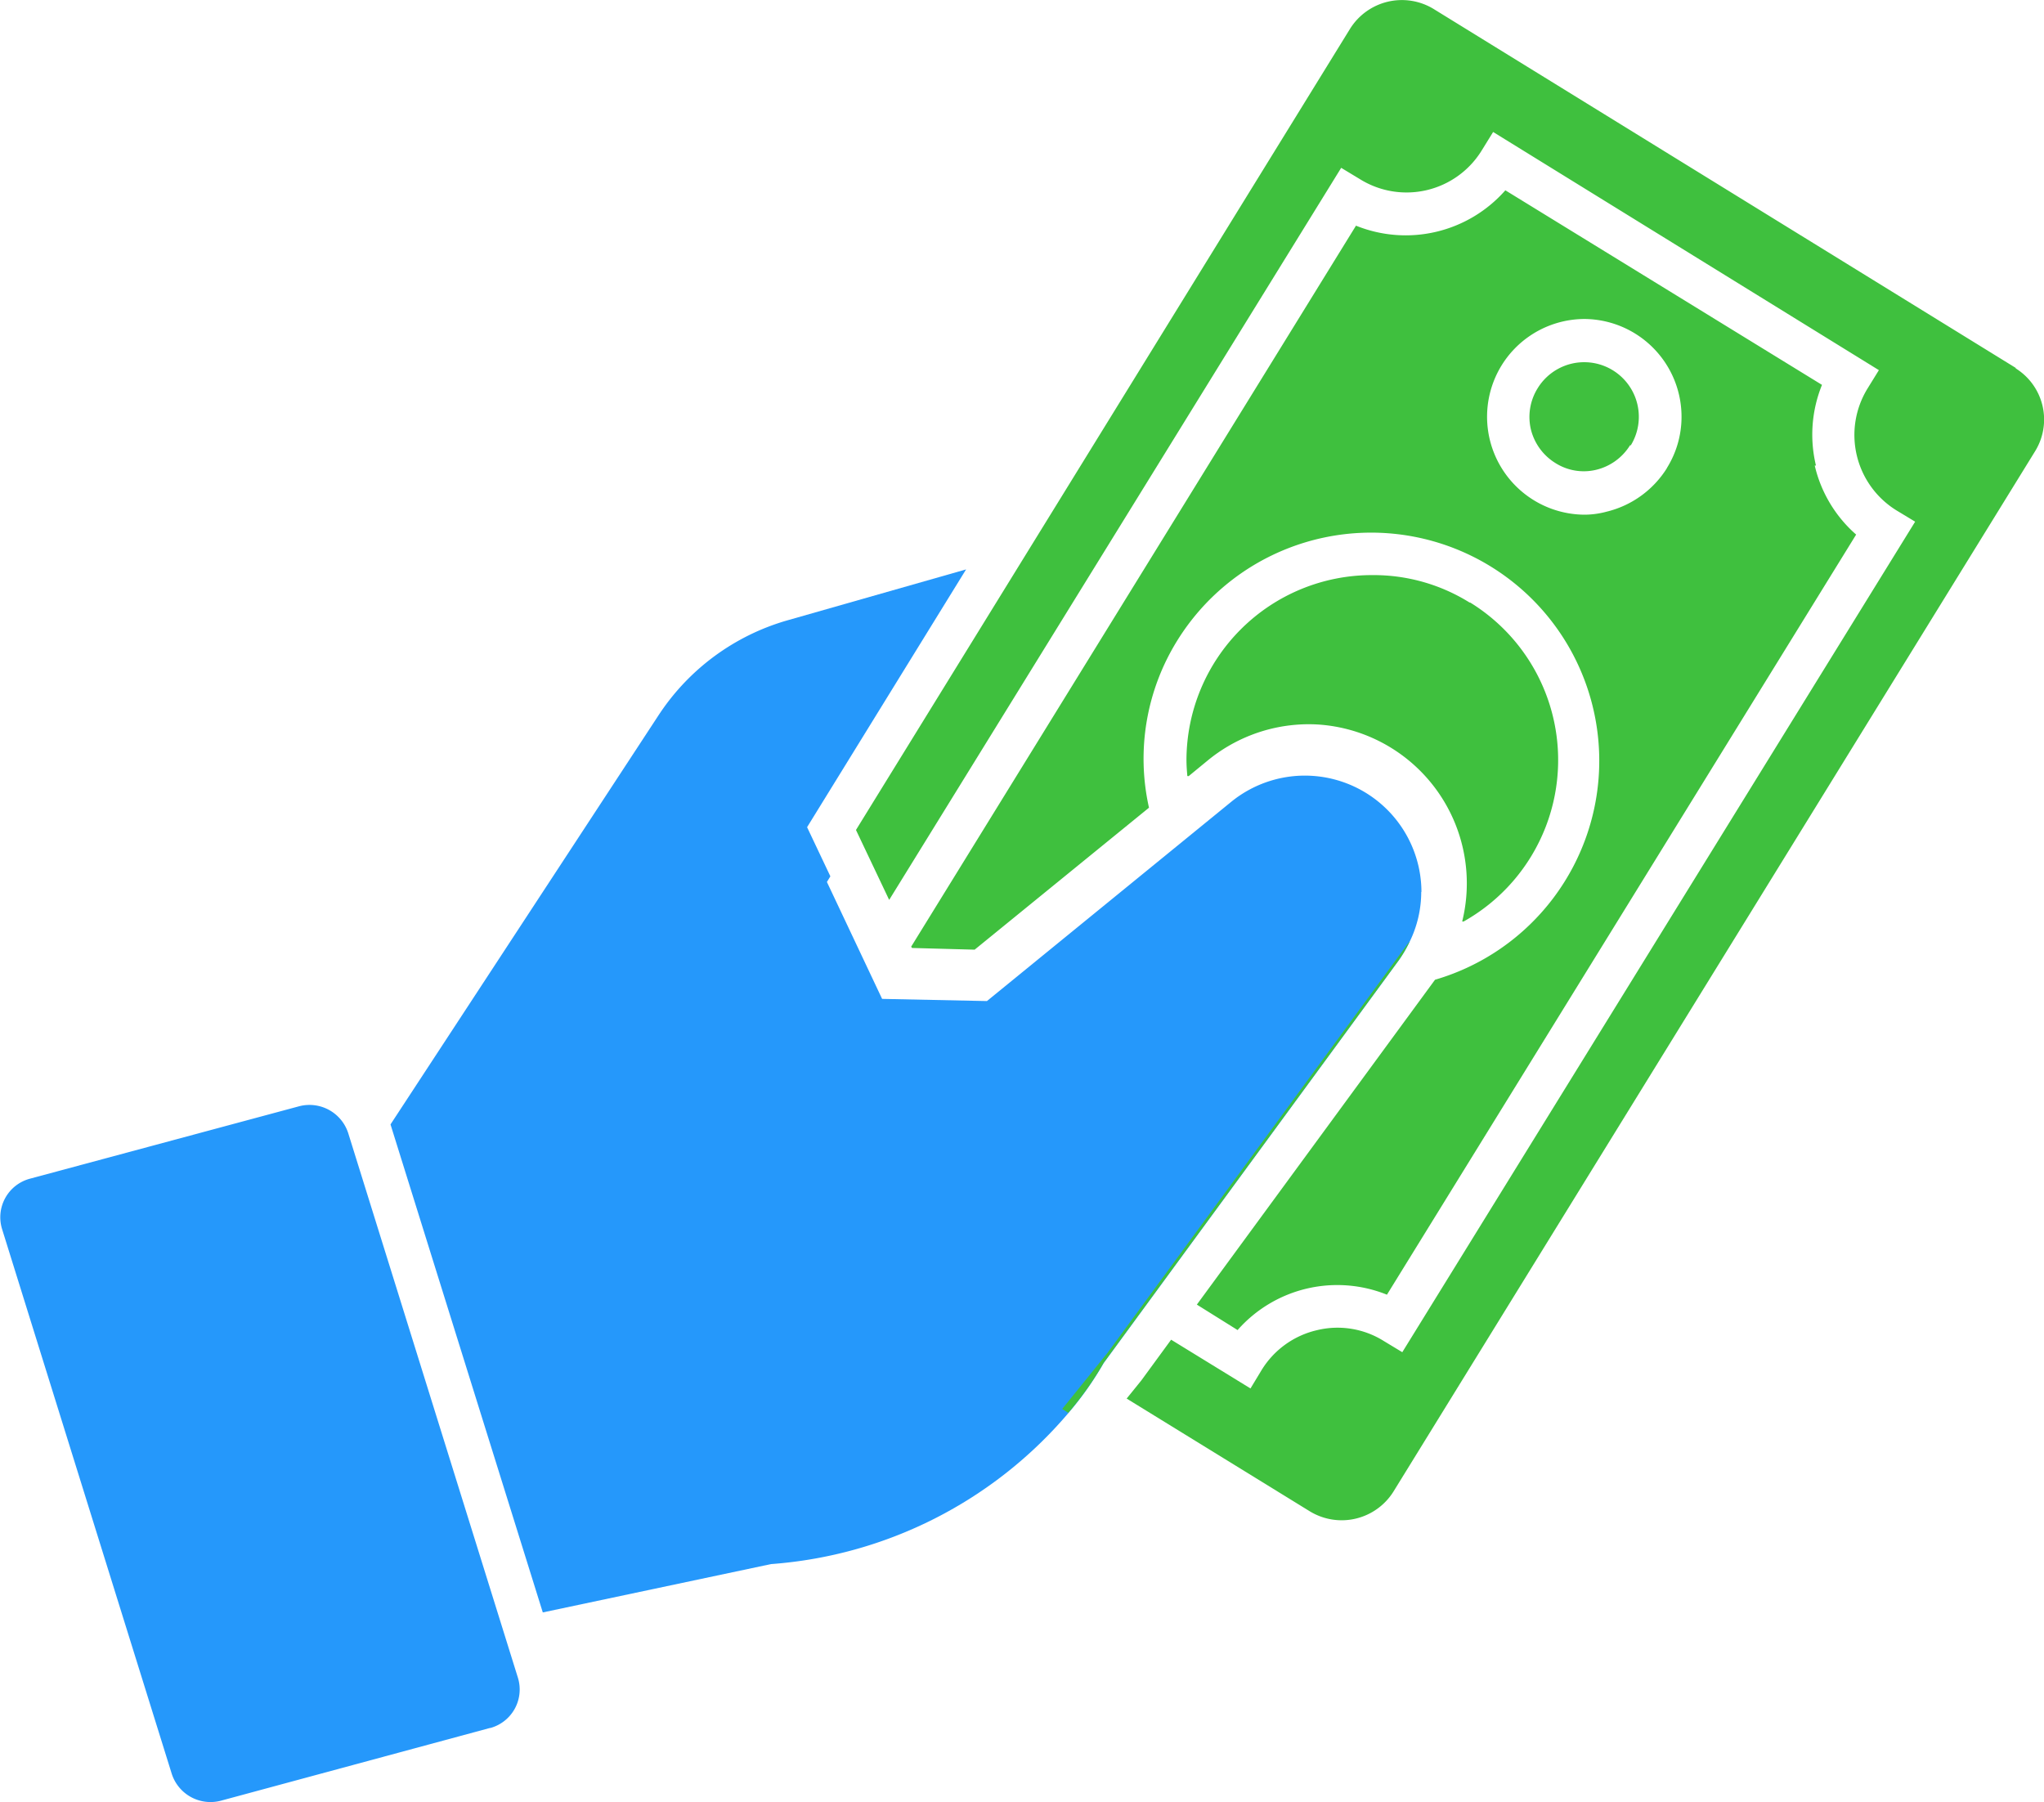 <svg xmlns="http://www.w3.org/2000/svg" width="30.107" height="26.544" viewBox="0 0 30.107 26.544">
    <g data-name="payment (1)">
        <g data-name="Group 163646">
            <path data-name="Path 135028" d="M27.046 23.56a1.672 1.672 0 0 1-.172.737 1.8 1.8 0 0 1-.165.28l-4.34 5.923a4.789 4.789 0 0 1-.521.737 6.356 6.356 0 0 1-4.379 2.224l-3.362.712-2.243-7.188 3.947-6.025a3.382 3.382 0 0 1 1.9-1.4l2.631-.75L18 22.607l.343.724-.051.083.813 1.722 1.544.032 3.6-2.936a1.717 1.717 0 0 1 2.8 1.328z" transform="translate(-6.112 -10.423)" style="fill:#2598fb"/>
        </g>
        <g data-name="Group 163647">
            <path data-name="Path 135029" d="M10.033 40.4 6.06 41.474a.6.6 0 0 1-.716-.394l-2.5-8.026a.588.588 0 0 1 .408-.743l3.973-1.069a.6.6 0 0 1 .716.394l2.5 8.023a.588.588 0 0 1-.408.743z" transform="translate(-2.813 -14.949)" style="fill:#2598fb"/>
        </g>
        <g data-name="Group 163651">
            <g data-name="Group 163650">
                <g data-name="Group 163649">
                    <g data-name="Group 163648">
                        <path data-name="Path 135030" d="M39.739 15.236a.81.81 0 0 1-.5.362.78.78 0 0 1-.6-.1.81.81 0 0 1-.362-.5.8.8 0 0 1 .1-.6.8.8 0 0 1 1.373.839z" transform="translate(-15.729 -8.678)" style="fill:#3fc03e"/>
                        <path data-name="Path 135031" d="M32.543 27.446 28.1 33.5l-.667.826.089.057a4.789 4.789 0 0 0 .521-.737l4.341-5.923a1.8 1.8 0 0 0 .165-.28z" transform="translate(-11.787 -13.573)" style="fill:#3fc03e"/>
                        <path data-name="Path 135032" d="M31.678 14.494a2.667 2.667 0 0 0-1.424-.407 2.73 2.73 0 0 0-2.733 2.72c0 .083.006.159.013.241l.286-.235a2.345 2.345 0 0 1 3.762 2.377 2.726 2.726 0 0 0 .1-4.7zm0 0a2.667 2.667 0 0 0-1.424-.407 2.73 2.73 0 0 0-2.733 2.72c0 .083.006.159.013.241l.286-.235a2.345 2.345 0 0 1 3.762 2.377 2.726 2.726 0 0 0 .1-4.7zm5.1-2.021a1.947 1.947 0 0 1 .089-1.188l-4.649-2.866a1.955 1.955 0 0 1-2.2.521l-6.552 10.62.013.019.922.025 2.568-2.091a3.3 3.3 0 0 1 .419-2.466 3.36 3.36 0 1 1 3.794 5l-3.508 4.785.6.375a1.957 1.957 0 0 1 2.2-.521l6.911-11.196a1.933 1.933 0 0 1-.61-1.017zm-2.18.038a1.45 1.45 0 0 1-.89.642 1.258 1.258 0 0 1-.337.044 1.443 1.443 0 0 1-1.227-2.193 1.44 1.44 0 0 1 2.669.756 1.42 1.42 0 0 1-.216.75zm-2.917 1.983a2.667 2.667 0 0 0-1.424-.407 2.73 2.73 0 0 0-2.733 2.72c0 .083.006.159.013.241l.286-.235a2.345 2.345 0 0 1 3.762 2.377 2.726 2.726 0 0 0 .1-4.7zm5.1-2.021a1.948 1.948 0 0 1 .089-1.188l-4.652-2.866a1.955 1.955 0 0 1-2.2.521l-6.552 10.62.013.019.922.025 2.568-2.091a3.3 3.3 0 0 1 .419-2.466 3.36 3.36 0 1 1 3.794 5l-3.508 4.785.6.375a1.957 1.957 0 0 1 2.2-.521l6.911-11.196a1.933 1.933 0 0 1-.61-1.017zm-2.18.038a1.45 1.45 0 0 1-.89.642 1.258 1.258 0 0 1-.337.044 1.443 1.443 0 0 1-1.227-2.193 1.44 1.44 0 0 1 2.669.756 1.42 1.42 0 0 1-.216.75zm-2.917 1.983a2.667 2.667 0 0 0-1.424-.407 2.73 2.73 0 0 0-2.733 2.72c0 .083.006.159.013.241l.286-.235a2.345 2.345 0 0 1 3.762 2.377 2.726 2.726 0 0 0 .1-4.7zm0 0a2.667 2.667 0 0 0-1.424-.407 2.73 2.73 0 0 0-2.733 2.72c0 .083.006.159.013.241l.286-.235a2.345 2.345 0 0 1 3.762 2.377 2.726 2.726 0 0 0 .1-4.7zm5.1-2.021a1.948 1.948 0 0 1 .089-1.188l-4.655-2.866a1.955 1.955 0 0 1-2.2.521l-6.552 10.62.013.019.922.025 2.568-2.091a3.3 3.3 0 0 1 .419-2.466 3.36 3.36 0 1 1 3.794 5l-3.508 4.785.6.375a1.957 1.957 0 0 1 2.2-.521l6.911-11.196a1.933 1.933 0 0 1-.61-1.017zm-2.18.038a1.45 1.45 0 0 1-.89.642 1.258 1.258 0 0 1-.337.044 1.443 1.443 0 0 1-1.227-2.193 1.44 1.44 0 0 1 2.669.756 1.42 1.42 0 0 1-.216.75zm5.135-1.474-8.576-5.288a.9.9 0 0 0-1.233.292l-7.277 11.8.489 1.03L29.8 8.088l.273.165a1.3 1.3 0 0 0 1.8-.426l.165-.267 5.682 3.508-.165.267a1.306 1.306 0 0 0 .426 1.8l.273.165L30.7 25.533l-.273-.165a1.281 1.281 0 0 0-.985-.159 1.3 1.3 0 0 0-.813.585l-.165.273-1.169-.718-.439.6-.216.267 2.695 1.659a.9.9 0 0 0 1.233-.286l9.45-15.322a.888.888 0 0 0-.286-1.227zm-8.052 3.457a2.667 2.667 0 0 0-1.424-.407 2.73 2.73 0 0 0-2.733 2.72c0 .083.006.159.013.241l.286-.235a2.345 2.345 0 0 1 3.762 2.377 2.726 2.726 0 0 0 .1-4.7zm5.1-2.021a1.947 1.947 0 0 1 .089-1.188l-4.658-2.866a1.955 1.955 0 0 1-2.2.521l-6.552 10.62.013.019.922.025 2.568-2.091a3.3 3.3 0 0 1 .419-2.466 3.36 3.36 0 1 1 3.794 5l-3.508 4.785.6.375a1.957 1.957 0 0 1 2.2-.521l6.911-11.196a1.933 1.933 0 0 1-.61-1.017zm-2.18.038a1.45 1.45 0 0 1-.89.642 1.258 1.258 0 0 1-.337.044 1.443 1.443 0 0 1-1.227-2.193 1.44 1.44 0 0 1 2.669.756 1.42 1.42 0 0 1-.216.75zm2.18-.038a1.947 1.947 0 0 1 .089-1.188l-4.658-2.866a1.955 1.955 0 0 1-2.2.521l-6.552 10.62.013.019.922.025 2.568-2.091a3.3 3.3 0 0 1 .419-2.466 3.36 3.36 0 1 1 3.794 5l-3.508 4.785.6.375a1.957 1.957 0 0 1 2.2-.521l6.911-11.196a1.933 1.933 0 0 1-.61-1.017zm-2.18.038a1.45 1.45 0 0 1-.89.642 1.258 1.258 0 0 1-.337.044 1.443 1.443 0 0 1-1.227-2.193 1.44 1.44 0 0 1 2.669.756 1.42 1.42 0 0 1-.216.75zm-2.917 1.983a2.667 2.667 0 0 0-1.424-.407 2.73 2.73 0 0 0-2.733 2.72c0 .083.006.159.013.242l.286-.235a2.345 2.345 0 0 1 3.762 2.377 2.726 2.726 0 0 0 .1-4.7zm0 0a2.667 2.667 0 0 0-1.424-.407 2.73 2.73 0 0 0-2.733 2.72c0 .083.006.159.013.242l.286-.235a2.345 2.345 0 0 1 3.762 2.377 2.726 2.726 0 0 0 .1-4.7zm0 0a2.667 2.667 0 0 0-1.424-.407 2.73 2.73 0 0 0-2.733 2.72c0 .083.006.159.013.242l.286-.235a2.345 2.345 0 0 1 3.762 2.377 2.726 2.726 0 0 0 .1-4.7zm5.1-2.021a1.947 1.947 0 0 1 .089-1.188l-4.661-2.866a1.955 1.955 0 0 1-2.2.521l-6.552 10.62.013.019.922.025 2.568-2.091a3.3 3.3 0 0 1 .419-2.466 3.36 3.36 0 1 1 3.794 5l-3.508 4.785.6.375a1.957 1.957 0 0 1 2.2-.521l6.911-11.196a1.933 1.933 0 0 1-.61-1.017zm-2.18.038a1.45 1.45 0 0 1-.89.642 1.258 1.258 0 0 1-.337.044 1.443 1.443 0 0 1-1.227-2.193 1.44 1.44 0 0 1 2.669.756 1.42 1.42 0 0 1-.216.75zm-2.917 1.983a2.667 2.667 0 0 0-1.424-.407 2.73 2.73 0 0 0-2.733 2.72c0 .083.006.159.013.242l.286-.235a2.345 2.345 0 0 1 3.762 2.377 2.726 2.726 0 0 0 .1-4.7zm0 0a2.667 2.667 0 0 0-1.424-.407 2.73 2.73 0 0 0-2.733 2.72c0 .083.006.159.013.242l.286-.235a2.345 2.345 0 0 1 3.762 2.377 2.726 2.726 0 0 0 .1-4.7zm0 0a2.667 2.667 0 0 0-1.424-.407 2.73 2.73 0 0 0-2.733 2.72c0 .083.006.159.013.242l.286-.235a2.345 2.345 0 0 1 3.762 2.377 2.726 2.726 0 0 0 .1-4.7zm5.1-2.021a1.947 1.947 0 0 1 .089-1.188l-4.664-2.866a1.955 1.955 0 0 1-2.2.521l-6.552 10.62.013.019.922.025 2.568-2.091a3.3 3.3 0 0 1 .419-2.466 3.36 3.36 0 1 1 3.794 5l-3.508 4.785.6.375a1.957 1.957 0 0 1 2.2-.521l6.911-11.196a1.933 1.933 0 0 1-.61-1.017zm-2.18.038a1.45 1.45 0 0 1-.89.642 1.258 1.258 0 0 1-.337.044 1.443 1.443 0 0 1-1.227-2.193 1.44 1.44 0 0 1 2.669.756 1.42 1.42 0 0 1-.216.75zm-2.917 1.983a2.667 2.667 0 0 0-1.424-.407 2.73 2.73 0 0 0-2.733 2.72c0 .083.006.159.013.242l.286-.235a2.345 2.345 0 0 1 3.762 2.377 2.726 2.726 0 0 0 .1-4.7z" transform="translate(-10.045 -5.616)" style="fill:#3fc03e"/>
                    </g>
                </g>
            </g>
        </g>
    </g>
</svg>
